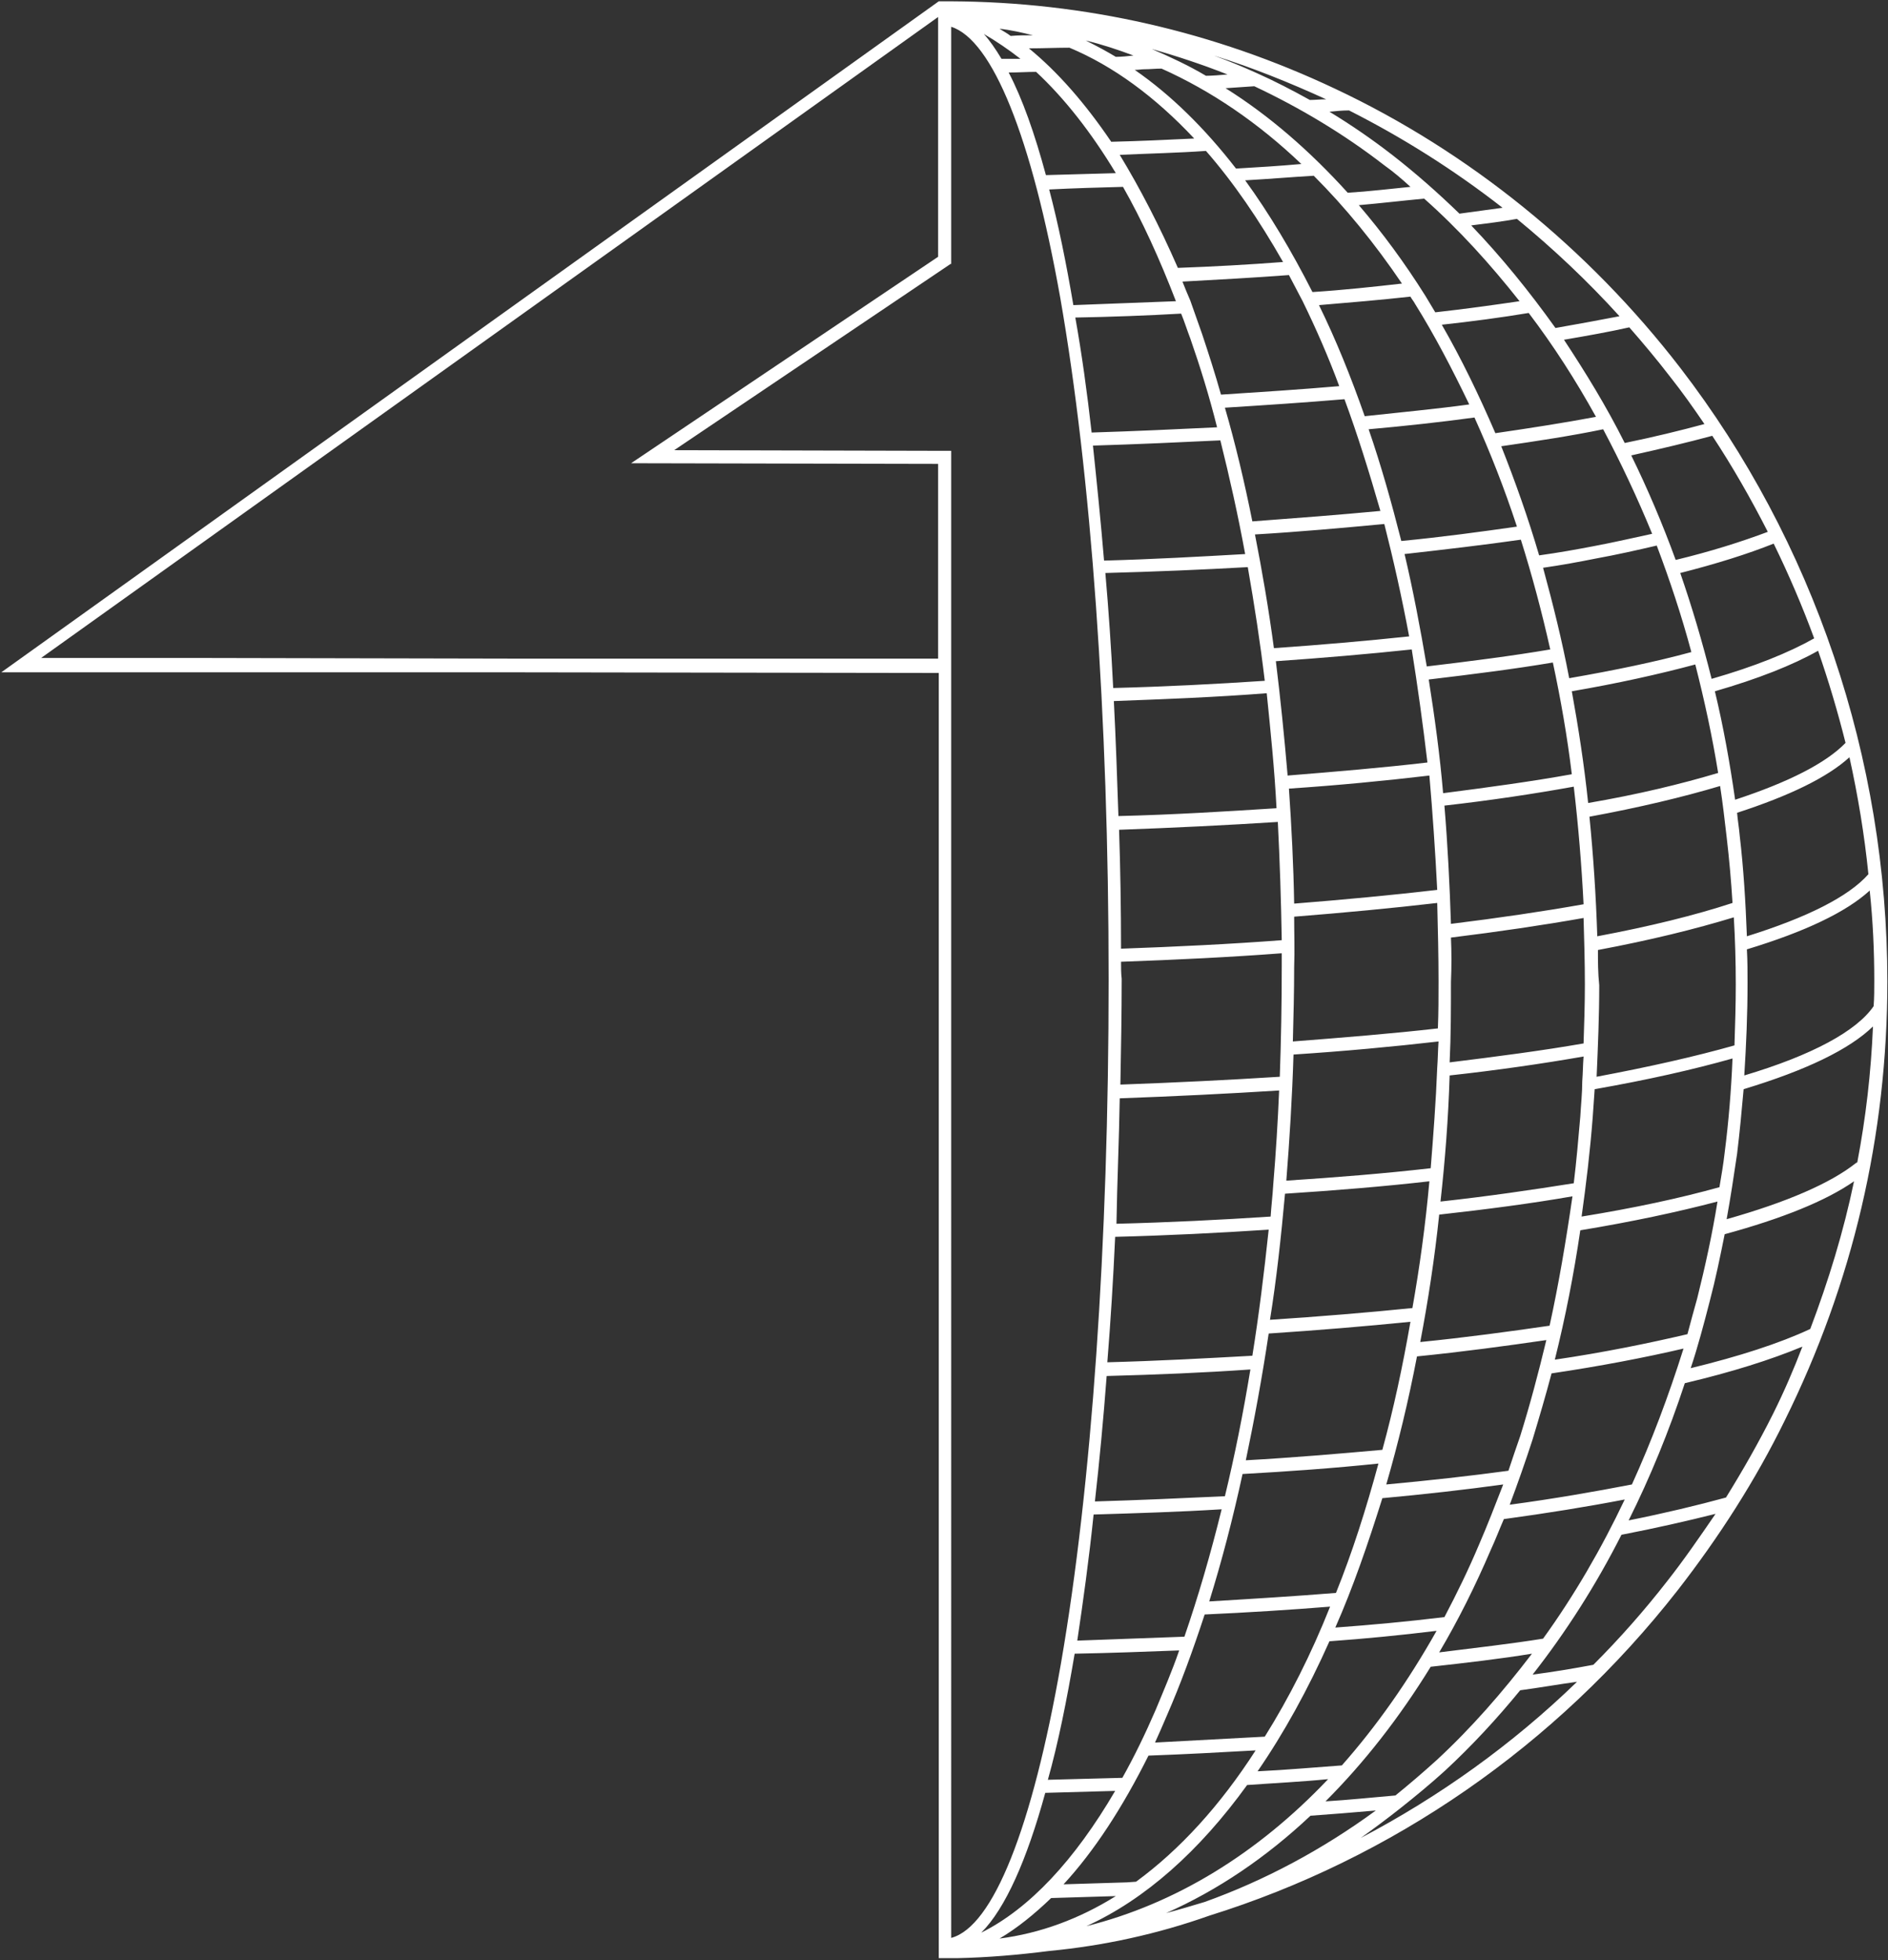<svg width="289" height="300" viewBox="0 0 289 300" fill="none" xmlns="http://www.w3.org/2000/svg"><rect x="0" y="0" width="289" height="300" fill="#333333" stroke="none"/><path d="M257.2 56.3c-14.1-18.3-32.4-33.1-52.8-42.7C185.8 4.8 166 .3 145.6.2h-1.9L.2 102.9h77.9l65.6.1v196.7h2.8c4.7-.1 9.4-.5 14.1-1.1 8.4-.8 16.6-2.6 24.5-5.4 27.9-8.7 53-25.9 71.7-49.8 6.3-8.1 11.9-16.8 16.4-26 10.4-21 15.7-43.6 15.7-67.2 0-34.1-11.3-67.4-31.7-93.9Zm19.9 147.1c-4.7 2.2-10.9 4.2-18.3 6 1.1-3.3 2-6.7 2.9-10.2.9-3.4 1.6-6.8 2.3-10.3 8.8-2.4 15.5-5.1 19.8-8.1-1.6 7.7-3.9 15.2-6.7 22.6ZM144.5 69l-41.3-.1 42.3-28.5h.1V4.1c6.3 2 12.3 16.8 16.7 41.5 4.7 26.9 7.4 64 7.4 104.3 0 40.5-2.6 77.6-7.3 104.7-4.4 25.2-10.4 40.3-16.8 42V69h-1.1Zm99.8-5.2c-4.8.9-9.9 1.7-15.4 2.5-2.5-5.8-5.2-11.4-8.2-16.6 4.6-.5 9.1-1.1 13.3-1.8 3.8 5 7.2 10.3 10.3 15.9Zm41.7 70c-3 3.4-9.3 6.6-18.6 9.5-.2-5.2-.5-10.3-1.1-15.4-.1-1.2-.3-2.3-.4-3.5 8-2.6 13.8-5.4 17.2-8.5 1.3 5.9 2.3 11.9 2.9 17.9Zm.9 16.3c0 1.3 0 2.6-.1 3.9-2.6 3.8-9.4 7.5-19.8 10.6.3-4.7.5-9.4.5-14.1 0-1.7 0-3.4-.1-5.2 8.9-2.7 15.2-5.7 18.8-9 .5 4.7.7 9.3.7 13.8Zm-28.6 54.1c-6 1.4-12.8 2.8-20.3 3.9 1.6-6.4 2.9-13 3.9-19.8 7.9-1.3 14.9-2.8 21-4.4-.8 5-1.9 10-3.1 14.8-.5 1.8-1 3.6-1.5 5.5ZM211.9 25.3c1.4 1 2.7 2.1 4 3.3-3.1.3-6.3.7-9.6.9-5.8-6.4-12-11.8-18.7-16 1.5-.1 3.1-.2 4.4-.3 7 3.3 13.7 7.3 19.9 12.1Zm13 36.6c-5.1.7-10.5 1.2-16 1.8-2.1-6-4.4-11.7-7-17 4.8-.4 9.5-.8 14-1.3.2.4.5.7.7 1.1 3 4.8 5.7 10 8.3 15.4Zm7.3 18.7c-5.6.8-11.5 1.6-17.7 2.2-1.5-5.9-3.1-11.6-5-17.1 5.6-.5 11.1-1.1 16.2-1.8 2.4 5.3 4.6 10.9 6.5 16.7Zm26.7 19.2c-5.5 1.5-11.8 2.8-18.7 4-1.1-5.8-2.5-11.4-4-16.9 2.8-.4 5.5-.9 8-1.4 3.3-.6 6.4-1.3 9.4-2 2 5.3 3.8 10.7 5.3 16.3Zm4.1 18.5c-5.7 1.7-12.3 3.3-19.9 4.6-.6-5.8-1.5-11.6-2.5-17.1 7-1.2 13.3-2.6 18.9-4.1 1.4 5.5 2.6 11 3.5 16.6Zm-25.8 84.6c-6.2.9-12.8 1.8-19.8 2.5 1.2-6.3 2.2-12.8 2.9-19.5 7.2-.8 14.1-1.7 20.4-2.8-1 6.9-2.1 13.4-3.5 19.8Zm-76.3 87.6c3.5-.1 6.7-.2 9.9-.3-5.6 3.5-11.6 5.7-17.8 6.5 2.7-1.6 5.3-3.7 7.9-6.2Zm13-2.5-1.4.1c-3.3.1-6.4.2-9.7.3 4.7-5.1 9-11.7 13-19.7 5.6-.2 11.1-.5 16.4-.8-5.4 8.4-11.6 15.2-18.3 20.1Zm19.7-22.2c-5.4.3-11.1.6-16.8.9.6-1.3 1.2-2.7 1.8-4.1 2.1-4.8 4-10 5.8-15.5 6.6-.3 13-.7 19.2-1.2-2.9 7.3-6.3 14-10 19.9Zm10.9-22c-6.2.5-12.7.9-19.4 1.3 1.9-6.1 3.6-12.6 5.1-19.5 7.2-.4 14.1-.9 20.8-1.6-1.9 7-4 13.6-6.5 19.8Zm7.1-21.9c-6.7.6-13.7 1.2-20.9 1.6 1.3-6.2 2.5-12.7 3.5-19.4 7.5-.5 14.8-1.1 21.7-1.8-1.2 6.9-2.6 13.4-4.3 19.6ZM181 43.1c5.5-.3 11-.6 16.3-1 .7 1.3 1.4 2.7 2.1 4 2 4.1 3.9 8.4 5.6 13-5.8.5-11.9.9-18.1 1.3-.9-3.2-1.9-6.3-2.9-9.3l-1.8-5.1c-.4-.9-.8-1.9-1.2-2.9Zm-9.6-19.4c4.4-.2 8.9-.3 13.2-.6 4.2 4.8 8.1 10.5 11.8 17-5.2.4-10.6.7-16.1.9-2.8-6.4-5.8-12.2-8.9-17.3ZM157.5 7.4c2.1 0 4.2-.1 6.2-.1 6.7 2.8 13.1 7.5 19.1 13.9-4.2.2-8.4.4-12.7.5-4-5.9-8.2-10.7-12.6-14.3Zm41.7 17.7c-3.3.3-6.6.5-10 .7-4.8-6.2-10-11.3-15.5-15.1.5 0 1-.1 1.5-.1.8 0 1.7-.1 2.6-.1 7.6 3.4 14.8 8.3 21.4 14.6ZM170.8 8.7c-1.5-.9-3-1.7-4.6-2.5 2.5.6 4.9 1.4 7.3 2.3-.9.1-1.8.2-2.7.2Zm-12.7-3.3c-1.1 0-2.2 0-3.4.1-.5-.4-1.1-.7-1.7-1.1 1.8.2 3.5.6 5.1 1Zm29.4 57c6.3-.4 12.4-.8 18.3-1.3 2 5.4 3.8 11.2 5.5 17.1-6.3.6-12.9 1.1-19.6 1.6-1.2-6-2.6-11.9-4.2-17.4Zm4.6 19.4c6.8-.4 13.4-1 19.8-1.6 1.4 5.5 2.7 11.3 3.8 17.2-6.6.7-13.5 1.3-20.7 1.8-.8-6-1.8-11.8-2.9-17.4Zm48.5 36.7c-6.1 1.1-12.7 2-19.7 2.9-.5-5.9-1.3-11.7-2.2-17.4 6.7-.8 13.1-1.6 19-2.6 1.2 5.6 2.2 11.3 2.9 17.1Zm-18.5 25c7.3-.9 14.1-1.9 20.3-3 .1 3.4.2 6.8.2 10.2 0 3-.1 6-.2 9-6.3 1.1-13.2 2-20.5 2.9.2-4.1.2-8.2.2-12.3.1-2.3.1-4.6 0-6.8Zm20.3-5.1c-6.2 1.1-13 2.1-20.3 3-.2-6.1-.5-12.1-1-18.1 7.1-.8 13.7-1.8 19.8-2.9.7 6 1.2 12 1.5 18Zm-22.4 25c-.2 5.2-.6 10.4-1 15.4-7 .8-14.4 1.4-22.1 1.9.5-6.3.9-12.8 1.1-19.3 7.7-.5 15.2-1.2 22.2-2-.1 1.4-.1 2.7-.2 4Zm0-27.2c-6.9.8-14.3 1.5-21.9 2.1-.1-5.9-.4-11.8-.8-17.6 7.5-.5 14.7-1.2 21.5-2 .5 5.8.9 11.6 1.2 17.5Zm-21.9 4.1c7.6-.6 15-1.3 21.9-2.1.1 4 .2 8 .2 12 0 2.4 0 4.8-.1 7.2-7 .8-14.5 1.4-22.2 2 .1-3.8.2-7.6.2-11.4.1-2.6 0-5.1 0-7.7Zm-1.9 3.6c-7.9.6-16.2 1-24.6 1.3 0-6.1-.1-12.2-.3-18.2 8.3-.3 16.5-.7 24.3-1.2.3 5.9.5 12 .6 18.1Zm-24.6 3.3c8.4-.3 16.7-.7 24.6-1.3v2c0 5.6-.1 11.3-.3 16.9-7.9.5-16.1.9-24.4 1.2.1-5.4.2-10.8.2-16.2-.1-.8-.1-1.7-.1-2.6Zm46.9-30.5c-6.8.8-14 1.4-21.4 2-.5-5.9-1.1-11.8-1.8-17.5 7.2-.5 14.2-1.1 20.8-1.8.9 5.6 1.7 11.4 2.4 17.3Zm-23.1 7c-7.8.5-15.9 1-24.2 1.2-.2-5.9-.4-11.8-.7-17.6 8-.3 15.8-.6 23.4-1.2.6 5.9 1.2 11.7 1.5 17.6Zm-24 44.4c8.3-.3 16.5-.7 24.4-1.2-.2 4.8-.5 9.6-.9 14.4-.1 1.7-.3 3.3-.4 4.9-7.6.5-15.6.9-23.6 1.1.1-6.3.4-12.8.5-19.2Zm25.3 14.6c7.7-.5 15.1-1.1 22.1-1.9-.6 6.7-1.5 13.2-2.6 19.4-6.9.7-14.2 1.3-21.8 1.8 1-6.2 1.7-12.7 2.3-19.3Zm45.2-11.8c-.3 3.5-.6 6.9-1 10.2-6.3 1-13.1 2-20.4 2.8.7-6.3 1.2-12.7 1.4-19.3 7.3-.8 14.2-1.8 20.5-2.9-.1 1.3-.1 2.5-.2 3.8 0 1.8-.2 3.6-.3 5.4Zm2.7-25.5c8-1.5 14.9-3.2 20.8-5 .2 3.4.3 6.8.3 10.3 0 3.1-.1 6.2-.2 9.3-6 1.7-13.1 3.3-21.1 4.8.2-4.6.4-9.3.4-14-.2-1.9-.2-3.7-.2-5.4Zm20.6-7.2c-5.8 1.9-12.7 3.6-20.7 5.1-.2-6.2-.6-12.3-1.2-18.3 7.6-1.4 14.3-3 20-4.7.4 2.6.7 5.2 1 7.8.4 3.4.7 6.8.9 10.1Zm-27.9-38.8c-5.9 1-12.2 1.8-18.9 2.6-1-5.9-2.1-11.7-3.4-17.2 6.2-.7 12.2-1.4 17.8-2.2 1.7 5.4 3.2 11 4.5 16.8Zm-36.4-54.7c-3.2-6.3-6.6-12-10.3-17.1 3.6-.2 7.1-.5 10.5-.7 4.8 4.8 9.3 10.3 13.5 16.5-4.4.5-9 1-13.7 1.3Zm-16.3-33.1c-2.7-1.6-5.5-2.9-8.3-4.1 3.9 1.1 7.8 2.4 11.6 3.9-1.2.1-2.4.2-3.3.2ZM156.2 9h-2.9c-.9-1.5-1.8-2.8-2.7-3.8 1.9 1.1 3.8 2.4 5.6 3.8Zm2.4 2c4.3 4 8.4 9.2 12.2 15.5-3.5.1-7.1.2-10.7.3-1.7-6.3-3.6-11.7-5.7-15.7 1.4 0 2.8-.1 4.2-.1Zm13.3 17.6c2.9 5.1 5.6 11 8.1 17.5-5.1.2-10.4.4-15.7.6-1.1-6.5-2.3-12.4-3.7-17.7 3.9-.2 7.6-.3 11.3-.4Zm8.9 19.4c.5 1.2.9 2.5 1.4 3.8 1.5 4.3 2.9 8.8 4.1 13.6-6.2.3-12.7.6-19.2.8-.7-6.2-1.5-12-2.5-17.6 5.5-.1 11-.3 16.2-.6Zm6 19.4c1.4 5.6 2.7 11.4 3.8 17.4-7 .4-14.2.8-21.6 1-.5-6-1.1-11.9-1.7-17.6 6.7-.2 13.2-.5 19.5-.8Zm4.2 19.4c1 5.7 1.9 11.5 2.6 17.4-7.5.5-15.3.9-23.2 1.1-.3-6-.7-11.9-1.2-17.6 7.5-.2 14.8-.5 21.8-.9Zm-20.3 102.5c8-.2 15.9-.6 23.5-1.1-.7 6.6-1.5 13.1-2.5 19.3-7.2.4-14.6.8-22.2 1 .5-6.2.9-12.6 1.2-19.2Zm-1.3 21.3c7.5-.2 14.9-.5 22-1-1.1 6.7-2.4 13.2-3.9 19.4-6.4.3-13.1.6-19.9.8.7-6.2 1.3-12.6 1.8-19.2Zm-2 21.2c6.6-.2 13.2-.4 19.6-.8-1.7 6.9-3.6 13.4-5.7 19.5-5.4.2-10.9.4-16.4.6.9-6 1.8-12.5 2.5-19.3Zm-2.9 21.3c5.4-.1 10.8-.3 16-.5-1.1 3.2-2.4 6.2-3.6 9.1-1.6 3.7-3.3 7.2-5.1 10.4-3.7.1-7.5.2-11.4.3 1.6-5.7 2.9-12.2 4.1-19.3Zm-4.5 21.3c3.6-.1 7.2-.2 10.7-.3-6.2 10.6-13.1 18-20.5 21.7 3.7-3.7 7-11.2 9.8-21.4Zm30.9-1.2c4.2-.3 8.4-.5 12.4-.9-10.8 11.4-23.4 19.1-37 22.5 9-4.1 17.3-11.5 24.6-21.6Zm14.5-3c-4.2.3-8.6.7-12.9.9 4-5.8 7.7-12.5 11-19.9 5.5-.4 10.7-.9 16.4-1.6-4.4 7.8-9.2 14.6-14.5 20.6Zm15.7-22.7c-5.8.7-11.2 1.2-16.7 1.6 2.7-6.1 5-12.8 7.2-19.8 6.5-.6 12.7-1.3 18.5-2.1-1.2 3.1-2.4 6.2-3.7 9.2-1.6 3.8-3.4 7.5-5.3 11.1Zm9.8-22.4c-5.9.8-12.2 1.5-18.7 2.1 1.8-6.2 3.4-12.8 4.7-19.6 7-.7 13.6-1.6 19.8-2.5-1.2 5-2.5 9.9-4 14.7-.6 1.7-1.2 3.5-1.8 5.3Zm33.1-48.7c-.2 1.8-.5 3.5-.8 5.3-6.1 1.7-13.1 3.2-21.1 4.5.7-5 1.3-10 1.7-15.2.1-1.4.2-2.9.3-4.3 8-1.4 15.1-3 21.1-4.7-.2 4.9-.6 9.7-1.2 14.4Zm1.6-54c-.8-5.6-1.8-11.2-3.1-16.6 6.6-1.9 11.9-4 15.8-6.2 1.6 4.6 3 9.3 4.2 14.1-3 3.1-8.7 6-16.9 8.7Zm-3.6-18.5c-1.4-5.6-3-11-4.8-16.2 5.5-1.4 10.3-2.9 14.3-4.5 2.3 4.7 4.4 9.6 6.2 14.5-3.9 2.2-9.1 4.3-15.7 6.2Zm-5.5-18.2c-2-5.5-4.3-10.9-6.8-16 4.5-1 8.7-2 12.4-3 3.1 4.7 5.9 9.6 8.5 14.7-4 1.5-8.7 3-14.1 4.3Zm-3.6-4c-2.8.6-5.8 1.3-9 1.9-2.6.5-5.4 1-8.3 1.4-1.7-5.8-3.7-11.4-5.8-16.7 5.5-.8 10.8-1.6 15.6-2.6 2.7 5.1 5.2 10.4 7.5 16Zm-33.2-33.9c-.5-.8-1-1.7-1.5-2.5-3.2-5.1-6.6-9.7-10.2-13.9 3.4-.3 6.8-.7 10-1 5.3 4.7 10.1 10 14.6 15.7-4.1.6-8.4 1.2-12.9 1.7Zm-6.6-24.1c-3.1-2.4-6.3-4.6-9.6-6.6 1-.1 2-.2 3-.2 8.3 4.2 16.2 9.2 23.5 14.9l-6.6.9c-3.3-3.2-6.7-6.2-10.3-9Zm-12.6-8.4c-2.7-1.5-5.4-2.9-8.1-4.1-2.2-1-4.4-1.9-6.6-2.7 5.8 1.8 11.5 4.1 17.2 6.7-.9 0-1.7.1-2.5.1Zm-22 277.5c7.9-3.5 15.3-8.5 22.1-14.9 2.9-.2 6.5-.5 10-.8-8.2 6-17 10.7-26.2 14-2 .6-4 1.2-5.9 1.7Zm35.1-18c-3.5.3-7.3.7-10.7.9 5.9-5.9 11.3-12.8 16.1-20.6 5.4-.6 10.6-1.2 15.5-2-4.5 5.9-9.3 11.4-14.6 16.3-2.1 1.9-4.2 3.7-6.3 5.4Zm22.6-24c-5 .8-10.3 1.4-15.9 2.1 2.9-4.9 5.5-10.1 7.9-15.7.7-1.5 1.3-3.1 2-4.7 6.6-.9 12.8-1.9 18.5-3-3.6 7.6-7.8 14.8-12.5 21.3Zm13.6-23.6c-5.7 1.1-12 2.2-18.7 3.1 1.2-3.2 2.4-6.6 3.5-10 1-3.3 2-6.7 2.9-10.1 7.4-1.1 14.2-2.4 20.2-3.8-2.3 7.3-4.9 14.2-7.9 20.8Zm34.5-49.3c-.1 0-.1.1-.2.1-3.9 3.1-10.6 6-19.8 8.6.6-3.3 1.1-6.6 1.6-10 .4-3.3.7-6.5 1-9.9 9.6-2.9 16.2-6.1 19.8-9.6-.3 7.1-1.1 14-2.4 20.8Zm-23.4-113c-3.7 1-7.8 2-12.2 2.9-2.8-5.6-6-10.8-9.3-15.8 3.5-.6 6.9-1.2 10-1.9 2.1 2.4 4.2 4.9 6.2 7.5 1.9 2.4 3.6 4.8 5.3 7.3Zm-13-16.5c-3.1.6-6.4 1.2-9.8 1.8-4-5.6-8.3-10.9-12.9-15.7 2.4-.3 4.8-.6 7-1 5.6 4.6 10.8 9.5 15.7 14.9ZM143.6 2.6v36.7l-47 31.6 47 .1v29.8H78l-48.8-.1H6.3L143.6 2.6Zm70.7 274.2c.1 0 .1 0 0 0 2.4-1.9 4.7-3.8 6.9-5.8 4.1-3.8 7.9-7.9 11.5-12.3 3-.4 5.8-.9 8.7-1.3-9.9 9.6-21.1 17.6-33.1 23.9 2.1-1.5 4.1-3 6-4.5Zm40.9-34.8c-3.5 4.5-7.3 8.8-11.3 12.8-3.2.6-6.2 1.1-9.3 1.5 5.1-6.5 9.7-13.7 13.6-21.4 5.2-1 10-2.1 14.4-3.2-2.4 3.5-4.8 7-7.4 10.3Zm16.2-25.6c-2.2 4.4-4.6 8.6-7.2 12.8-4.4 1.2-9.4 2.4-14.9 3.5 3.3-6.6 6.2-13.7 8.6-21 7.2-1.7 13.2-3.6 18-5.6-1.3 3.4-2.8 6.9-4.5 10.3Z" fill="#fff"/></svg>